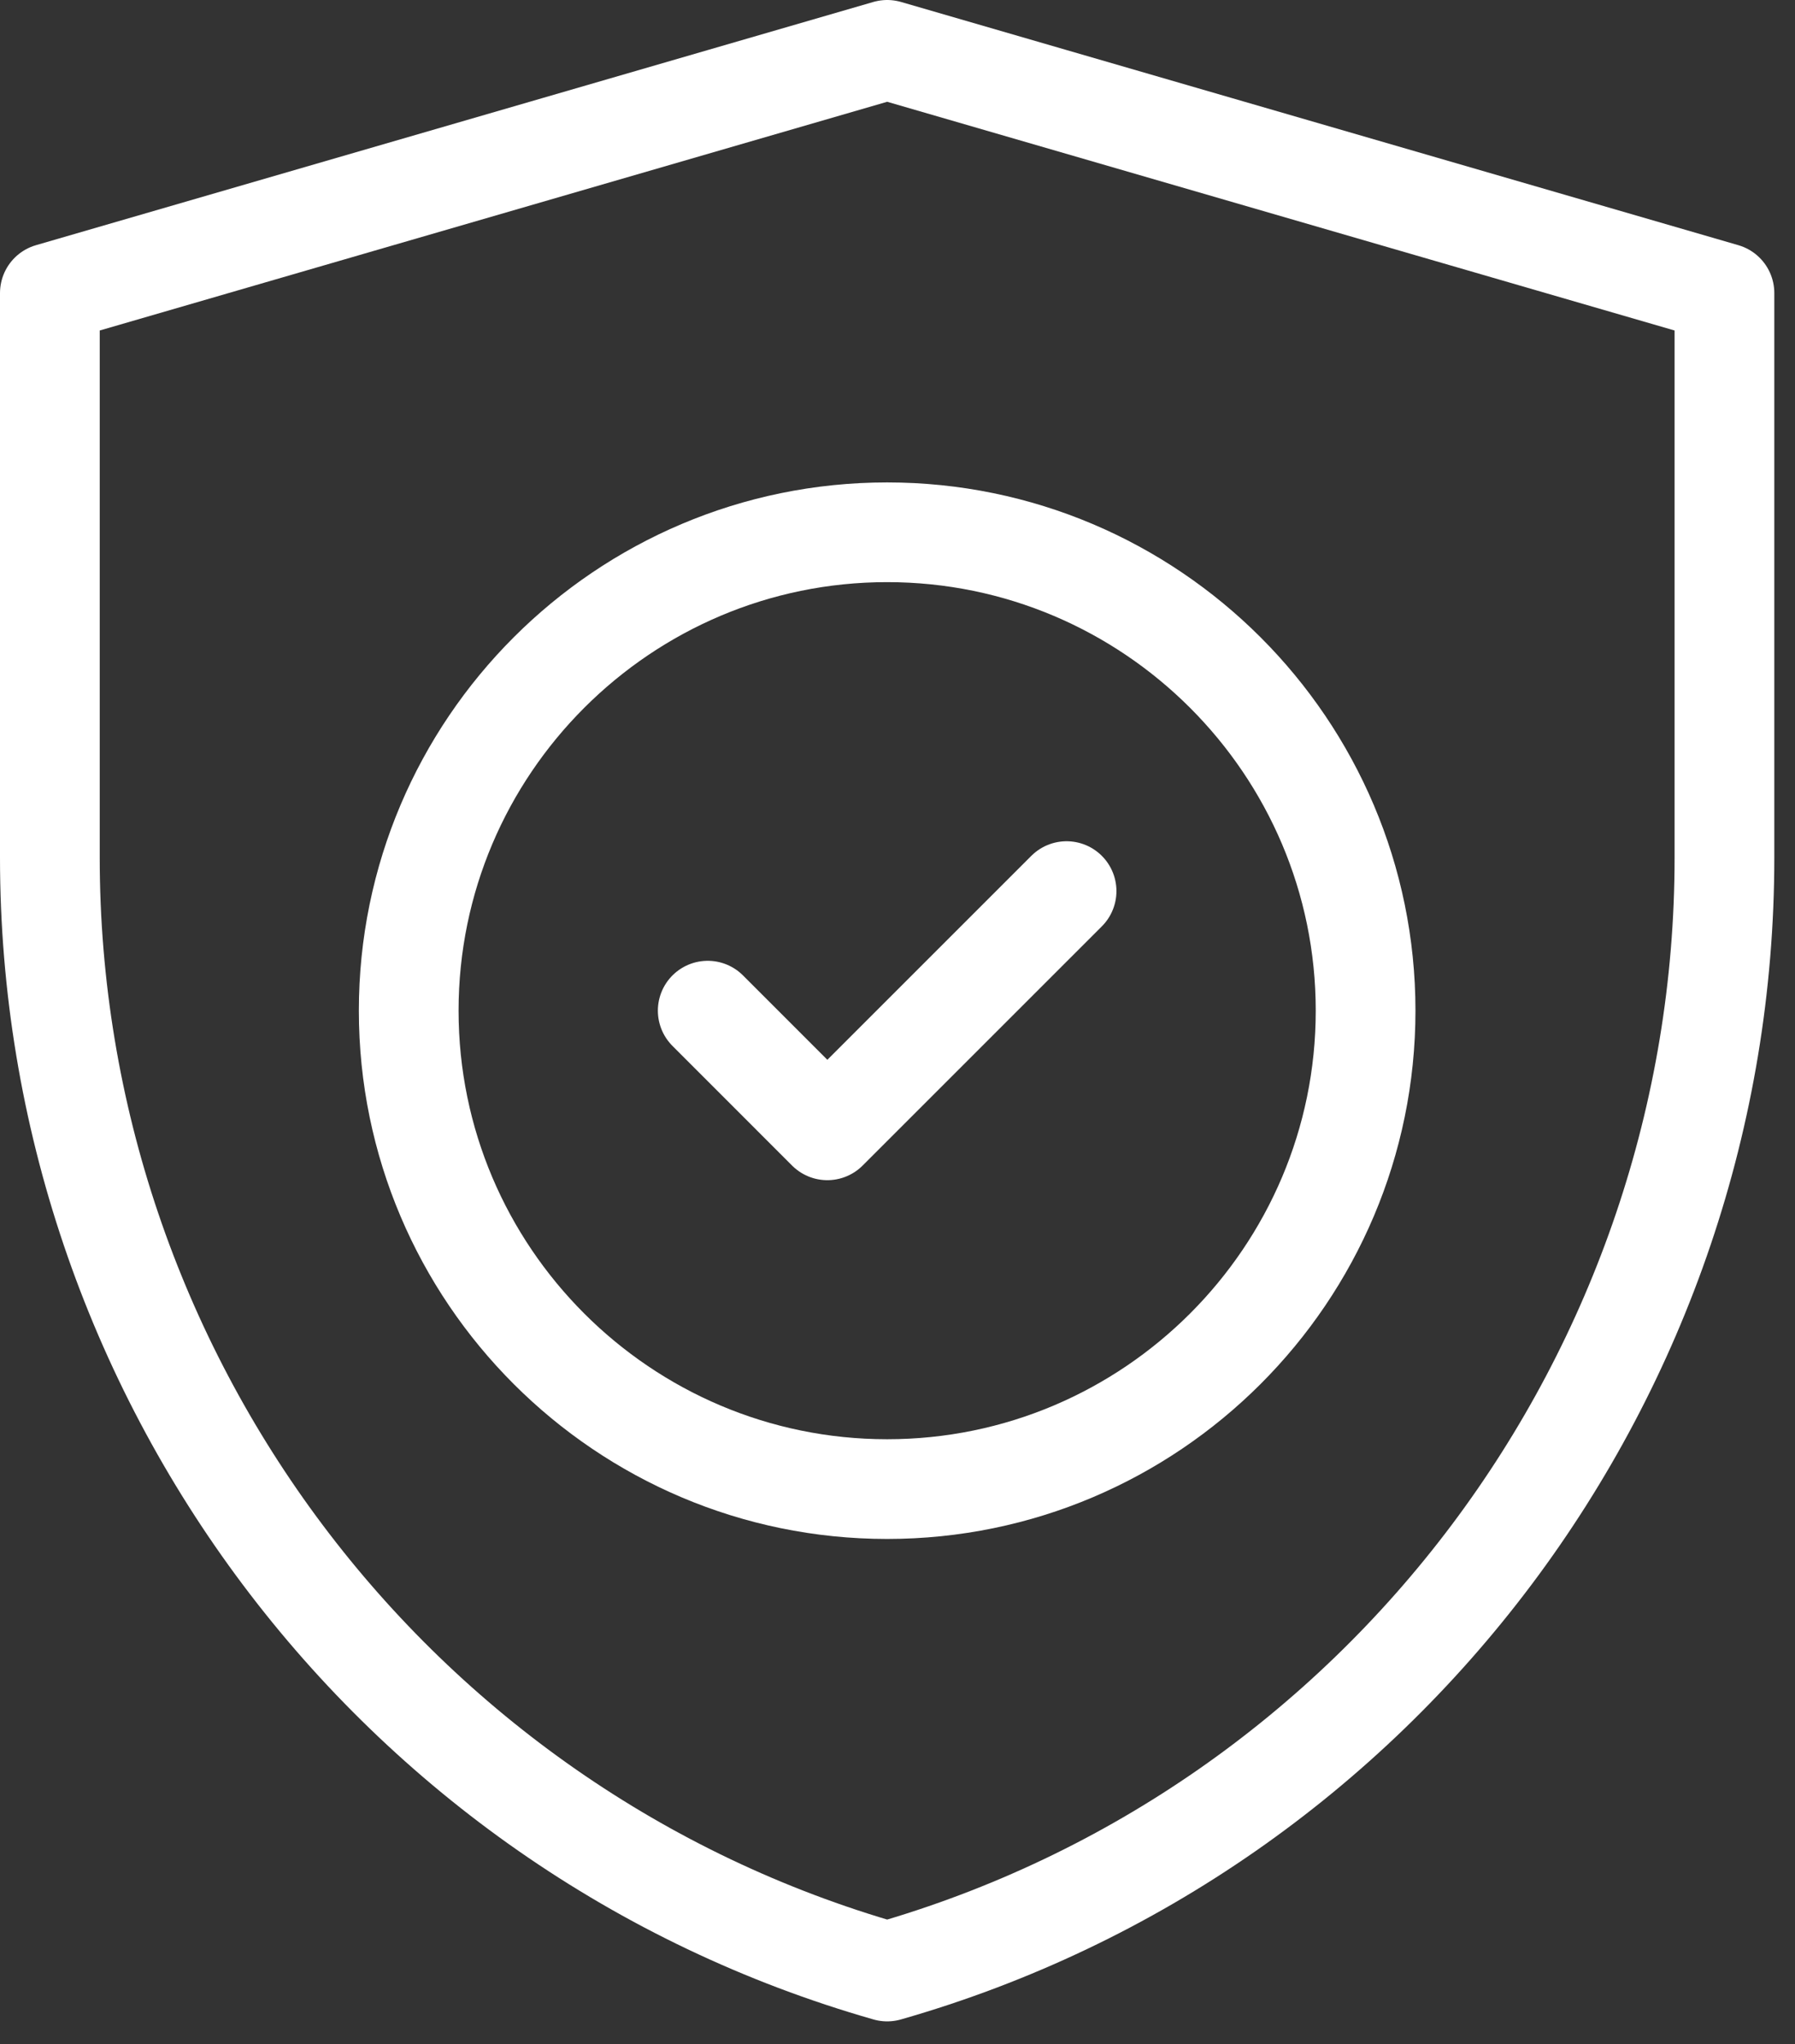 <svg xmlns="http://www.w3.org/2000/svg" fill="none" viewBox="0 0 36 41" height="41" width="36">
<rect x="0" y="0" width="36" height="41" fill="#333333" stroke="none"/>
<path stroke-linejoin="round" stroke-linecap="round" stroke-miterlimit="10" stroke-width="2" stroke="white" d="M17.793 39.543C7.853 36.703 1 27.538 1 17.201V5.878L17.793 1L34.585 5.878V17.201C34.585 27.538 27.732 36.703 17.793 39.543Z"></path>
<path stroke-linejoin="round" stroke-linecap="round" stroke-miterlimit="10" stroke-width="2" stroke="white" d="M17.792 29.867C12.501 29.867 8.197 25.562 8.197 20.271C8.197 14.98 12.501 10.676 17.792 10.676C23.083 10.676 27.388 14.98 27.388 20.271C27.388 25.562 23.083 29.867 17.792 29.867Z"></path>
<path stroke-linejoin="round" stroke-linecap="round" stroke-miterlimit="10" stroke-width="2" stroke="white" d="M14.194 20.271L16.593 22.671L21.391 17.873"></path>
</svg>
